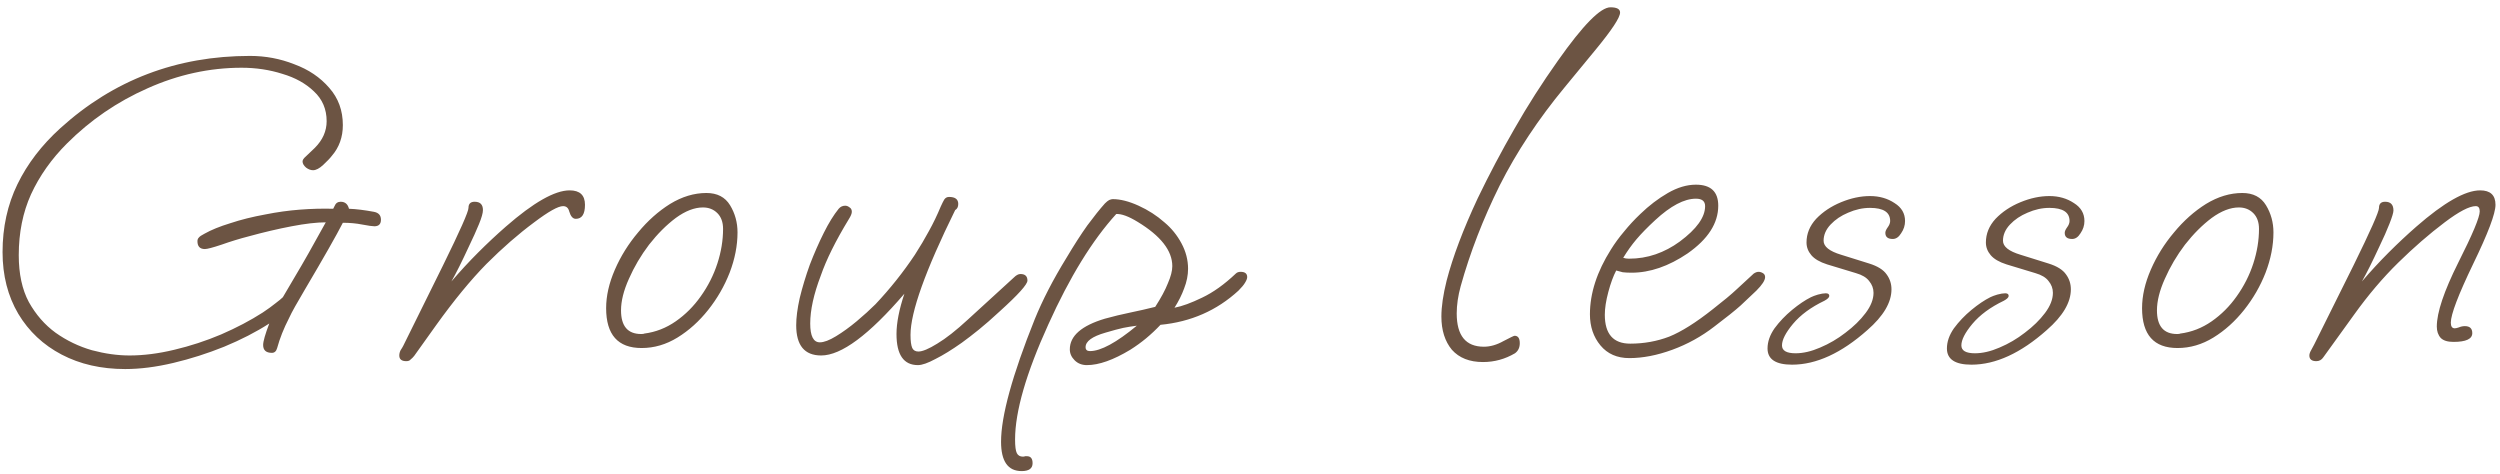 <svg width="137" height="26" viewBox="0 0 137 26" fill="none" xmlns="http://www.w3.org/2000/svg">
<path d="M6.86 20.224C5.548 20.224 4.388 19.96 3.38 19.432C2.372 18.904 1.58 18.16 1.004 17.2C0.428 16.224 0.14 15.096 0.14 13.816C0.14 12.456 0.412 11.216 0.956 10.096C1.5 8.976 2.284 7.952 3.308 7.024C6.22 4.384 9.684 3.064 13.7 3.064C14.548 3.064 15.356 3.216 16.124 3.52C16.908 3.808 17.548 4.24 18.044 4.816C18.54 5.376 18.788 6.056 18.788 6.856C18.788 7.512 18.588 8.072 18.188 8.536C18.092 8.664 17.932 8.832 17.708 9.04C17.5 9.232 17.316 9.328 17.156 9.328C17.028 9.328 16.9 9.28 16.772 9.184C16.644 9.072 16.58 8.96 16.58 8.848C16.58 8.768 16.636 8.68 16.748 8.584C16.86 8.472 17.028 8.312 17.252 8.104C17.684 7.672 17.9 7.184 17.9 6.64C17.9 5.984 17.668 5.44 17.204 5.008C16.756 4.576 16.18 4.256 15.476 4.048C14.772 3.824 14.028 3.712 13.244 3.712C11.484 3.712 9.764 4.088 8.084 4.84C6.42 5.576 4.948 6.584 3.668 7.864C2.82 8.712 2.164 9.64 1.7 10.648C1.252 11.64 1.028 12.752 1.028 13.984C1.028 15.008 1.212 15.864 1.58 16.552C1.964 17.24 2.452 17.8 3.044 18.232C3.652 18.664 4.316 18.984 5.036 19.192C5.756 19.384 6.444 19.48 7.1 19.48C7.868 19.48 8.684 19.376 9.548 19.168C10.428 18.96 11.284 18.68 12.116 18.328C12.964 17.96 13.724 17.56 14.396 17.128C14.684 16.936 14.916 16.768 15.092 16.624C15.284 16.48 15.42 16.368 15.5 16.288L16.22 15.064C16.412 14.744 16.644 14.344 16.916 13.864C17.188 13.384 17.5 12.824 17.852 12.184C17.356 12.184 16.732 12.256 15.98 12.4C15.228 12.544 14.444 12.728 13.628 12.952C13.132 13.08 12.636 13.232 12.14 13.408C11.66 13.568 11.356 13.648 11.228 13.648C10.956 13.648 10.82 13.504 10.82 13.216C10.82 13.136 10.844 13.072 10.892 13.024C10.94 12.96 11.044 12.888 11.204 12.808C11.572 12.6 12.044 12.408 12.62 12.232C13.196 12.04 13.836 11.88 14.54 11.752C15.18 11.624 15.812 11.536 16.436 11.488C17.06 11.44 17.668 11.424 18.26 11.44L18.332 11.296C18.396 11.136 18.508 11.056 18.668 11.056C18.908 11.056 19.06 11.184 19.124 11.44C19.524 11.456 19.98 11.512 20.492 11.608C20.748 11.656 20.876 11.8 20.876 12.04C20.876 12.28 20.756 12.4 20.516 12.4C20.404 12.4 20.18 12.368 19.844 12.304C19.524 12.24 19.172 12.208 18.788 12.208C18.436 12.896 17.74 14.12 16.7 15.88C16.492 16.232 16.316 16.536 16.172 16.792C16.028 17.048 15.916 17.264 15.836 17.44C15.548 18 15.332 18.544 15.188 19.072C15.14 19.248 15.044 19.336 14.9 19.336C14.58 19.336 14.42 19.192 14.42 18.904C14.42 18.712 14.532 18.32 14.756 17.728C14.036 18.192 13.212 18.616 12.284 19C11.372 19.368 10.444 19.664 9.5 19.888C8.556 20.112 7.676 20.224 6.86 20.224ZM22.265 19.792C22.009 19.792 21.881 19.688 21.881 19.48C21.881 19.384 21.905 19.288 21.953 19.192C22.017 19.096 22.065 19.016 22.097 18.952L24.281 14.536C25.209 12.648 25.673 11.6 25.673 11.392C25.673 11.168 25.785 11.056 26.009 11.056C26.313 11.056 26.465 11.208 26.465 11.512C26.465 11.672 26.393 11.928 26.249 12.28C26.105 12.632 25.921 13.04 25.697 13.504C25.313 14.336 24.993 14.976 24.737 15.424C25.217 14.864 25.705 14.336 26.201 13.84C26.697 13.344 27.201 12.872 27.713 12.424C29.233 11.096 30.401 10.432 31.217 10.432C31.777 10.432 32.057 10.696 32.057 11.224C32.057 11.736 31.889 11.992 31.553 11.992C31.393 11.992 31.273 11.856 31.193 11.584C31.145 11.392 31.033 11.296 30.857 11.296C30.585 11.296 30.057 11.592 29.273 12.184C28.409 12.824 27.537 13.584 26.657 14.464C25.793 15.344 24.873 16.464 23.897 17.824L22.697 19.504C22.633 19.584 22.569 19.648 22.505 19.696C22.457 19.76 22.377 19.792 22.265 19.792ZM35.16 19.072C33.864 19.072 33.216 18.344 33.216 16.888C33.216 16.216 33.376 15.512 33.696 14.776C34.016 14.04 34.44 13.36 34.968 12.736C35.496 12.096 36.08 11.576 36.72 11.176C37.376 10.776 38.04 10.576 38.712 10.576C39.304 10.576 39.736 10.8 40.008 11.248C40.28 11.696 40.416 12.192 40.416 12.736C40.416 13.456 40.272 14.192 39.984 14.944C39.696 15.68 39.304 16.36 38.808 16.984C38.312 17.608 37.752 18.112 37.128 18.496C36.504 18.88 35.848 19.072 35.16 19.072ZM35.136 18.304C35.232 18.304 35.288 18.296 35.304 18.28C35.928 18.2 36.504 17.976 37.032 17.608C37.56 17.24 38.016 16.784 38.4 16.24C38.8 15.68 39.104 15.08 39.312 14.44C39.52 13.8 39.624 13.168 39.624 12.544C39.624 12.176 39.52 11.888 39.312 11.68C39.104 11.472 38.84 11.368 38.52 11.368C38.056 11.368 37.56 11.56 37.032 11.944C36.52 12.328 36.032 12.816 35.568 13.408C35.12 14 34.752 14.624 34.464 15.28C34.176 15.92 34.032 16.496 34.032 17.008C34.032 17.872 34.4 18.304 35.136 18.304ZM50.304 20.008C49.52 20.008 49.128 19.44 49.128 18.304C49.128 17.696 49.272 16.96 49.56 16.096C47.624 18.352 46.104 19.48 45 19.48C44.088 19.48 43.632 18.928 43.632 17.824C43.632 17.408 43.696 16.912 43.824 16.336C43.968 15.744 44.152 15.136 44.376 14.512C44.616 13.888 44.872 13.304 45.144 12.76C45.416 12.216 45.688 11.776 45.96 11.44C46.056 11.328 46.176 11.272 46.32 11.272C46.4 11.272 46.48 11.304 46.56 11.368C46.64 11.416 46.68 11.496 46.68 11.608C46.68 11.704 46.624 11.84 46.512 12.016C45.792 13.2 45.28 14.232 44.976 15.112C44.592 16.12 44.4 16.992 44.4 17.728C44.4 18.416 44.576 18.76 44.928 18.76C45.152 18.76 45.448 18.648 45.816 18.424C46.184 18.2 46.56 17.928 46.944 17.608C47.344 17.272 47.688 16.96 47.976 16.672C48.776 15.824 49.496 14.92 50.136 13.96C50.424 13.512 50.68 13.08 50.904 12.664C51.144 12.232 51.36 11.784 51.552 11.32C51.632 11.144 51.696 11.016 51.744 10.936C51.808 10.84 51.896 10.792 52.008 10.792C52.344 10.792 52.512 10.92 52.512 11.176C52.512 11.336 52.456 11.448 52.344 11.512C50.712 14.824 49.896 17.104 49.896 18.352C49.896 18.688 49.928 18.928 49.992 19.072C50.056 19.2 50.168 19.264 50.328 19.264C50.552 19.264 50.896 19.12 51.36 18.832C51.84 18.544 52.4 18.104 53.04 17.512L55.56 15.208C55.688 15.08 55.808 15.016 55.92 15.016C56.176 15.016 56.304 15.136 56.304 15.376C56.304 15.584 55.8 16.144 54.792 17.056C54.36 17.456 53.976 17.792 53.64 18.064C53.304 18.336 52.992 18.576 52.704 18.784C52.16 19.168 51.68 19.464 51.264 19.672C50.848 19.896 50.528 20.008 50.304 20.008ZM55.986 25.816C55.234 25.816 54.858 25.28 54.858 24.208C54.858 22.8 55.474 20.56 56.706 17.488C56.914 16.976 57.162 16.44 57.45 15.88C57.738 15.32 58.074 14.728 58.458 14.104C58.858 13.432 59.234 12.848 59.586 12.352C59.954 11.856 60.274 11.456 60.546 11.152C60.642 11.056 60.722 10.992 60.786 10.96C60.866 10.928 60.93 10.912 60.978 10.912C61.394 10.912 61.866 11.032 62.394 11.272C62.922 11.512 63.394 11.816 63.81 12.184C64.194 12.504 64.506 12.888 64.746 13.336C64.986 13.784 65.106 14.248 65.106 14.728C65.106 15.08 65.034 15.44 64.89 15.808C64.762 16.16 64.586 16.512 64.362 16.864C64.778 16.784 65.282 16.6 65.874 16.312C66.482 16.024 67.098 15.584 67.722 14.992C67.786 14.928 67.874 14.896 67.986 14.896C68.226 14.896 68.346 14.992 68.346 15.184C68.346 15.264 68.306 15.368 68.226 15.496C68.162 15.608 68.042 15.752 67.866 15.928C66.682 17.016 65.258 17.64 63.594 17.8C63.354 18.056 63.09 18.304 62.802 18.544C62.53 18.768 62.242 18.976 61.938 19.168C61.01 19.728 60.218 20.008 59.562 20.008C59.29 20.008 59.066 19.92 58.89 19.744C58.714 19.568 58.626 19.368 58.626 19.144C58.626 18.408 59.266 17.848 60.546 17.464C61.01 17.336 61.474 17.224 61.938 17.128C62.402 17.032 62.858 16.928 63.306 16.816C63.626 16.32 63.858 15.888 64.002 15.52C64.162 15.152 64.242 14.84 64.242 14.584C64.242 13.736 63.61 12.928 62.346 12.16C61.85 11.856 61.458 11.712 61.17 11.728C59.858 13.168 58.618 15.184 57.45 17.776C56.234 20.448 55.626 22.552 55.626 24.088C55.626 24.456 55.658 24.704 55.722 24.832C55.786 24.96 55.898 25.024 56.058 25.024C56.106 25.024 56.146 25.016 56.178 25C56.21 25 56.242 25 56.274 25C56.482 25 56.586 25.128 56.586 25.384C56.586 25.672 56.386 25.816 55.986 25.816ZM59.73 19.24C60.322 19.24 61.178 18.776 62.298 17.848C62.042 17.88 61.794 17.92 61.554 17.968C61.33 18.016 61.002 18.104 60.57 18.232C59.85 18.44 59.49 18.704 59.49 19.024C59.49 19.168 59.57 19.24 59.73 19.24ZM81.268 19.84C80.532 19.84 79.964 19.616 79.564 19.168C79.18 18.704 78.988 18.096 78.988 17.344C78.988 16.8 79.084 16.144 79.276 15.376C79.612 14.08 80.18 12.576 80.98 10.864C81.604 9.568 82.276 8.296 82.996 7.048C83.716 5.784 84.508 4.544 85.372 3.328C86.748 1.376 87.708 0.4 88.252 0.4C88.604 0.4 88.78 0.496 88.78 0.688C88.78 0.96 88.332 1.64 87.436 2.728L85.756 4.768C84.3 6.528 83.108 8.328 82.18 10.168C81.268 12.008 80.556 13.848 80.044 15.688C79.9 16.216 79.828 16.712 79.828 17.176C79.828 18.392 80.324 19 81.316 19C81.668 19 82.028 18.896 82.396 18.688C82.764 18.496 82.964 18.4 82.996 18.4C83.188 18.4 83.284 18.536 83.284 18.808C83.284 19.048 83.196 19.232 83.02 19.36C82.476 19.68 81.892 19.84 81.268 19.84ZM89.288 19.624C88.616 19.624 88.088 19.392 87.704 18.928C87.32 18.464 87.128 17.896 87.128 17.224C87.128 16.072 87.512 14.888 88.28 13.672C88.488 13.336 88.728 13.008 89 12.688C89.272 12.352 89.568 12.032 89.888 11.728C90.368 11.264 90.872 10.88 91.4 10.576C91.928 10.272 92.44 10.12 92.936 10.12C93.752 10.12 94.16 10.504 94.16 11.272C94.16 12.232 93.6 13.104 92.48 13.888C91.44 14.592 90.416 14.944 89.408 14.944C89.232 14.944 89.072 14.936 88.928 14.92C88.8 14.888 88.68 14.856 88.568 14.824C88.408 15.128 88.264 15.52 88.136 16C88.008 16.48 87.944 16.896 87.944 17.248C87.944 18.304 88.408 18.832 89.336 18.832C90.088 18.832 90.8 18.704 91.472 18.448C92.144 18.176 92.944 17.672 93.872 16.936C94.448 16.488 94.88 16.128 95.168 15.856C95.456 15.584 95.768 15.296 96.104 14.992C96.2 14.928 96.288 14.896 96.368 14.896C96.448 14.896 96.528 14.92 96.608 14.968C96.688 15.016 96.728 15.088 96.728 15.184C96.728 15.36 96.568 15.608 96.248 15.928C95.976 16.184 95.688 16.456 95.384 16.744C95.08 17.016 94.6 17.4 93.944 17.896C93.24 18.44 92.472 18.864 91.64 19.168C90.808 19.472 90.024 19.624 89.288 19.624ZM89.264 14.176C89.776 14.176 90.264 14.096 90.728 13.936C91.192 13.776 91.632 13.544 92.048 13.24C92.976 12.552 93.44 11.904 93.44 11.296C93.44 11.024 93.272 10.888 92.936 10.888C92.296 10.888 91.552 11.28 90.704 12.064C90.288 12.448 89.944 12.8 89.672 13.12C89.416 13.424 89.176 13.76 88.952 14.128C89.048 14.16 89.152 14.176 89.264 14.176ZM98.205 19.984C97.309 19.984 96.861 19.688 96.861 19.096C96.861 18.728 96.989 18.36 97.245 17.992C97.517 17.624 97.837 17.288 98.205 16.984C98.573 16.68 98.917 16.448 99.237 16.288C99.333 16.24 99.461 16.192 99.621 16.144C99.797 16.096 99.941 16.072 100.053 16.072C100.181 16.072 100.245 16.12 100.245 16.216C100.245 16.296 100.157 16.384 99.981 16.48C99.245 16.832 98.669 17.256 98.253 17.752C97.853 18.232 97.653 18.624 97.653 18.928C97.653 19.216 97.901 19.36 98.397 19.36C98.813 19.36 99.261 19.256 99.741 19.048C100.237 18.84 100.701 18.568 101.133 18.232C101.581 17.896 101.949 17.536 102.237 17.152C102.525 16.768 102.669 16.4 102.669 16.048C102.669 15.808 102.589 15.592 102.429 15.4C102.285 15.208 102.045 15.064 101.709 14.968L100.125 14.488C99.725 14.36 99.437 14.192 99.261 13.984C99.085 13.776 98.997 13.544 98.997 13.288C98.997 12.808 99.173 12.376 99.525 11.992C99.893 11.608 100.349 11.304 100.893 11.08C101.437 10.856 101.965 10.744 102.477 10.744C102.989 10.744 103.437 10.872 103.821 11.128C104.205 11.368 104.397 11.696 104.397 12.112C104.397 12.352 104.325 12.576 104.181 12.784C104.053 12.992 103.901 13.096 103.725 13.096C103.453 13.096 103.317 12.984 103.317 12.76C103.317 12.68 103.357 12.584 103.437 12.472C103.533 12.344 103.581 12.224 103.581 12.112C103.581 11.632 103.213 11.392 102.477 11.392C102.077 11.392 101.677 11.48 101.277 11.656C100.893 11.816 100.573 12.032 100.317 12.304C100.061 12.576 99.933 12.872 99.933 13.192C99.933 13.512 100.253 13.768 100.893 13.96L102.429 14.44C102.893 14.584 103.213 14.784 103.389 15.04C103.565 15.28 103.653 15.552 103.653 15.856C103.653 16.576 103.213 17.32 102.333 18.088C100.909 19.352 99.533 19.984 98.205 19.984ZM108.035 19.984C107.139 19.984 106.691 19.688 106.691 19.096C106.691 18.728 106.819 18.36 107.075 17.992C107.347 17.624 107.667 17.288 108.035 16.984C108.403 16.68 108.747 16.448 109.067 16.288C109.163 16.24 109.291 16.192 109.451 16.144C109.627 16.096 109.771 16.072 109.883 16.072C110.011 16.072 110.075 16.12 110.075 16.216C110.075 16.296 109.987 16.384 109.811 16.48C109.075 16.832 108.499 17.256 108.083 17.752C107.683 18.232 107.483 18.624 107.483 18.928C107.483 19.216 107.731 19.36 108.227 19.36C108.643 19.36 109.091 19.256 109.571 19.048C110.067 18.84 110.531 18.568 110.963 18.232C111.411 17.896 111.779 17.536 112.067 17.152C112.355 16.768 112.499 16.4 112.499 16.048C112.499 15.808 112.419 15.592 112.259 15.4C112.115 15.208 111.875 15.064 111.539 14.968L109.955 14.488C109.555 14.36 109.267 14.192 109.091 13.984C108.915 13.776 108.827 13.544 108.827 13.288C108.827 12.808 109.003 12.376 109.355 11.992C109.723 11.608 110.179 11.304 110.723 11.08C111.267 10.856 111.795 10.744 112.307 10.744C112.819 10.744 113.267 10.872 113.651 11.128C114.035 11.368 114.227 11.696 114.227 12.112C114.227 12.352 114.155 12.576 114.011 12.784C113.883 12.992 113.731 13.096 113.555 13.096C113.283 13.096 113.147 12.984 113.147 12.76C113.147 12.68 113.187 12.584 113.267 12.472C113.363 12.344 113.411 12.224 113.411 12.112C113.411 11.632 113.043 11.392 112.307 11.392C111.907 11.392 111.507 11.48 111.107 11.656C110.723 11.816 110.403 12.032 110.147 12.304C109.891 12.576 109.763 12.872 109.763 13.192C109.763 13.512 110.083 13.768 110.723 13.96L112.259 14.44C112.723 14.584 113.043 14.784 113.219 15.04C113.395 15.28 113.483 15.552 113.483 15.856C113.483 16.576 113.043 17.32 112.163 18.088C110.739 19.352 109.363 19.984 108.035 19.984ZM119.329 19.072C118.033 19.072 117.385 18.344 117.385 16.888C117.385 16.216 117.545 15.512 117.865 14.776C118.185 14.04 118.609 13.36 119.137 12.736C119.665 12.096 120.249 11.576 120.889 11.176C121.545 10.776 122.209 10.576 122.881 10.576C123.473 10.576 123.905 10.8 124.177 11.248C124.449 11.696 124.585 12.192 124.585 12.736C124.585 13.456 124.441 14.192 124.153 14.944C123.865 15.68 123.473 16.36 122.977 16.984C122.481 17.608 121.921 18.112 121.297 18.496C120.673 18.88 120.017 19.072 119.329 19.072ZM119.305 18.304C119.401 18.304 119.457 18.296 119.473 18.28C120.097 18.2 120.673 17.976 121.201 17.608C121.729 17.24 122.185 16.784 122.569 16.24C122.969 15.68 123.273 15.08 123.481 14.44C123.689 13.8 123.793 13.168 123.793 12.544C123.793 12.176 123.689 11.888 123.481 11.68C123.273 11.472 123.009 11.368 122.689 11.368C122.225 11.368 121.729 11.56 121.201 11.944C120.689 12.328 120.201 12.816 119.737 13.408C119.289 14 118.921 14.624 118.633 15.28C118.345 15.92 118.201 16.496 118.201 17.008C118.201 17.872 118.569 18.304 119.305 18.304ZM126.937 19.792C126.681 19.792 126.553 19.688 126.553 19.48C126.553 19.4 126.585 19.304 126.649 19.192C126.713 19.064 126.769 18.96 126.817 18.88L128.977 14.536C129.905 12.648 130.369 11.6 130.369 11.392C130.369 11.168 130.481 11.056 130.705 11.056C131.009 11.056 131.161 11.216 131.161 11.536C131.161 11.648 131.089 11.888 130.945 12.256C130.801 12.624 130.617 13.04 130.393 13.504C130.009 14.336 129.689 14.976 129.433 15.424C129.913 14.864 130.401 14.336 130.897 13.84C131.393 13.344 131.897 12.872 132.409 12.424C133.929 11.096 135.097 10.432 135.913 10.432C136.473 10.432 136.753 10.696 136.753 11.224C136.753 11.704 136.345 12.784 135.529 14.464C134.713 16.16 134.305 17.232 134.305 17.68C134.305 17.888 134.377 17.992 134.521 17.992C134.569 17.992 134.641 17.976 134.737 17.944C134.849 17.896 134.961 17.872 135.073 17.872C135.345 17.872 135.481 18 135.481 18.256C135.481 18.576 135.137 18.736 134.449 18.736C134.129 18.736 133.897 18.664 133.753 18.52C133.609 18.36 133.537 18.152 133.537 17.896C133.537 17.128 133.929 15.96 134.713 14.392C135.497 12.84 135.889 11.904 135.889 11.584C135.889 11.392 135.817 11.296 135.673 11.296C135.321 11.296 134.753 11.592 133.969 12.184C133.121 12.824 132.273 13.56 131.425 14.392C130.577 15.224 129.769 16.176 129.001 17.248L127.321 19.576C127.225 19.72 127.097 19.792 126.937 19.792Z" fill="#6C5443"/>
</svg>
